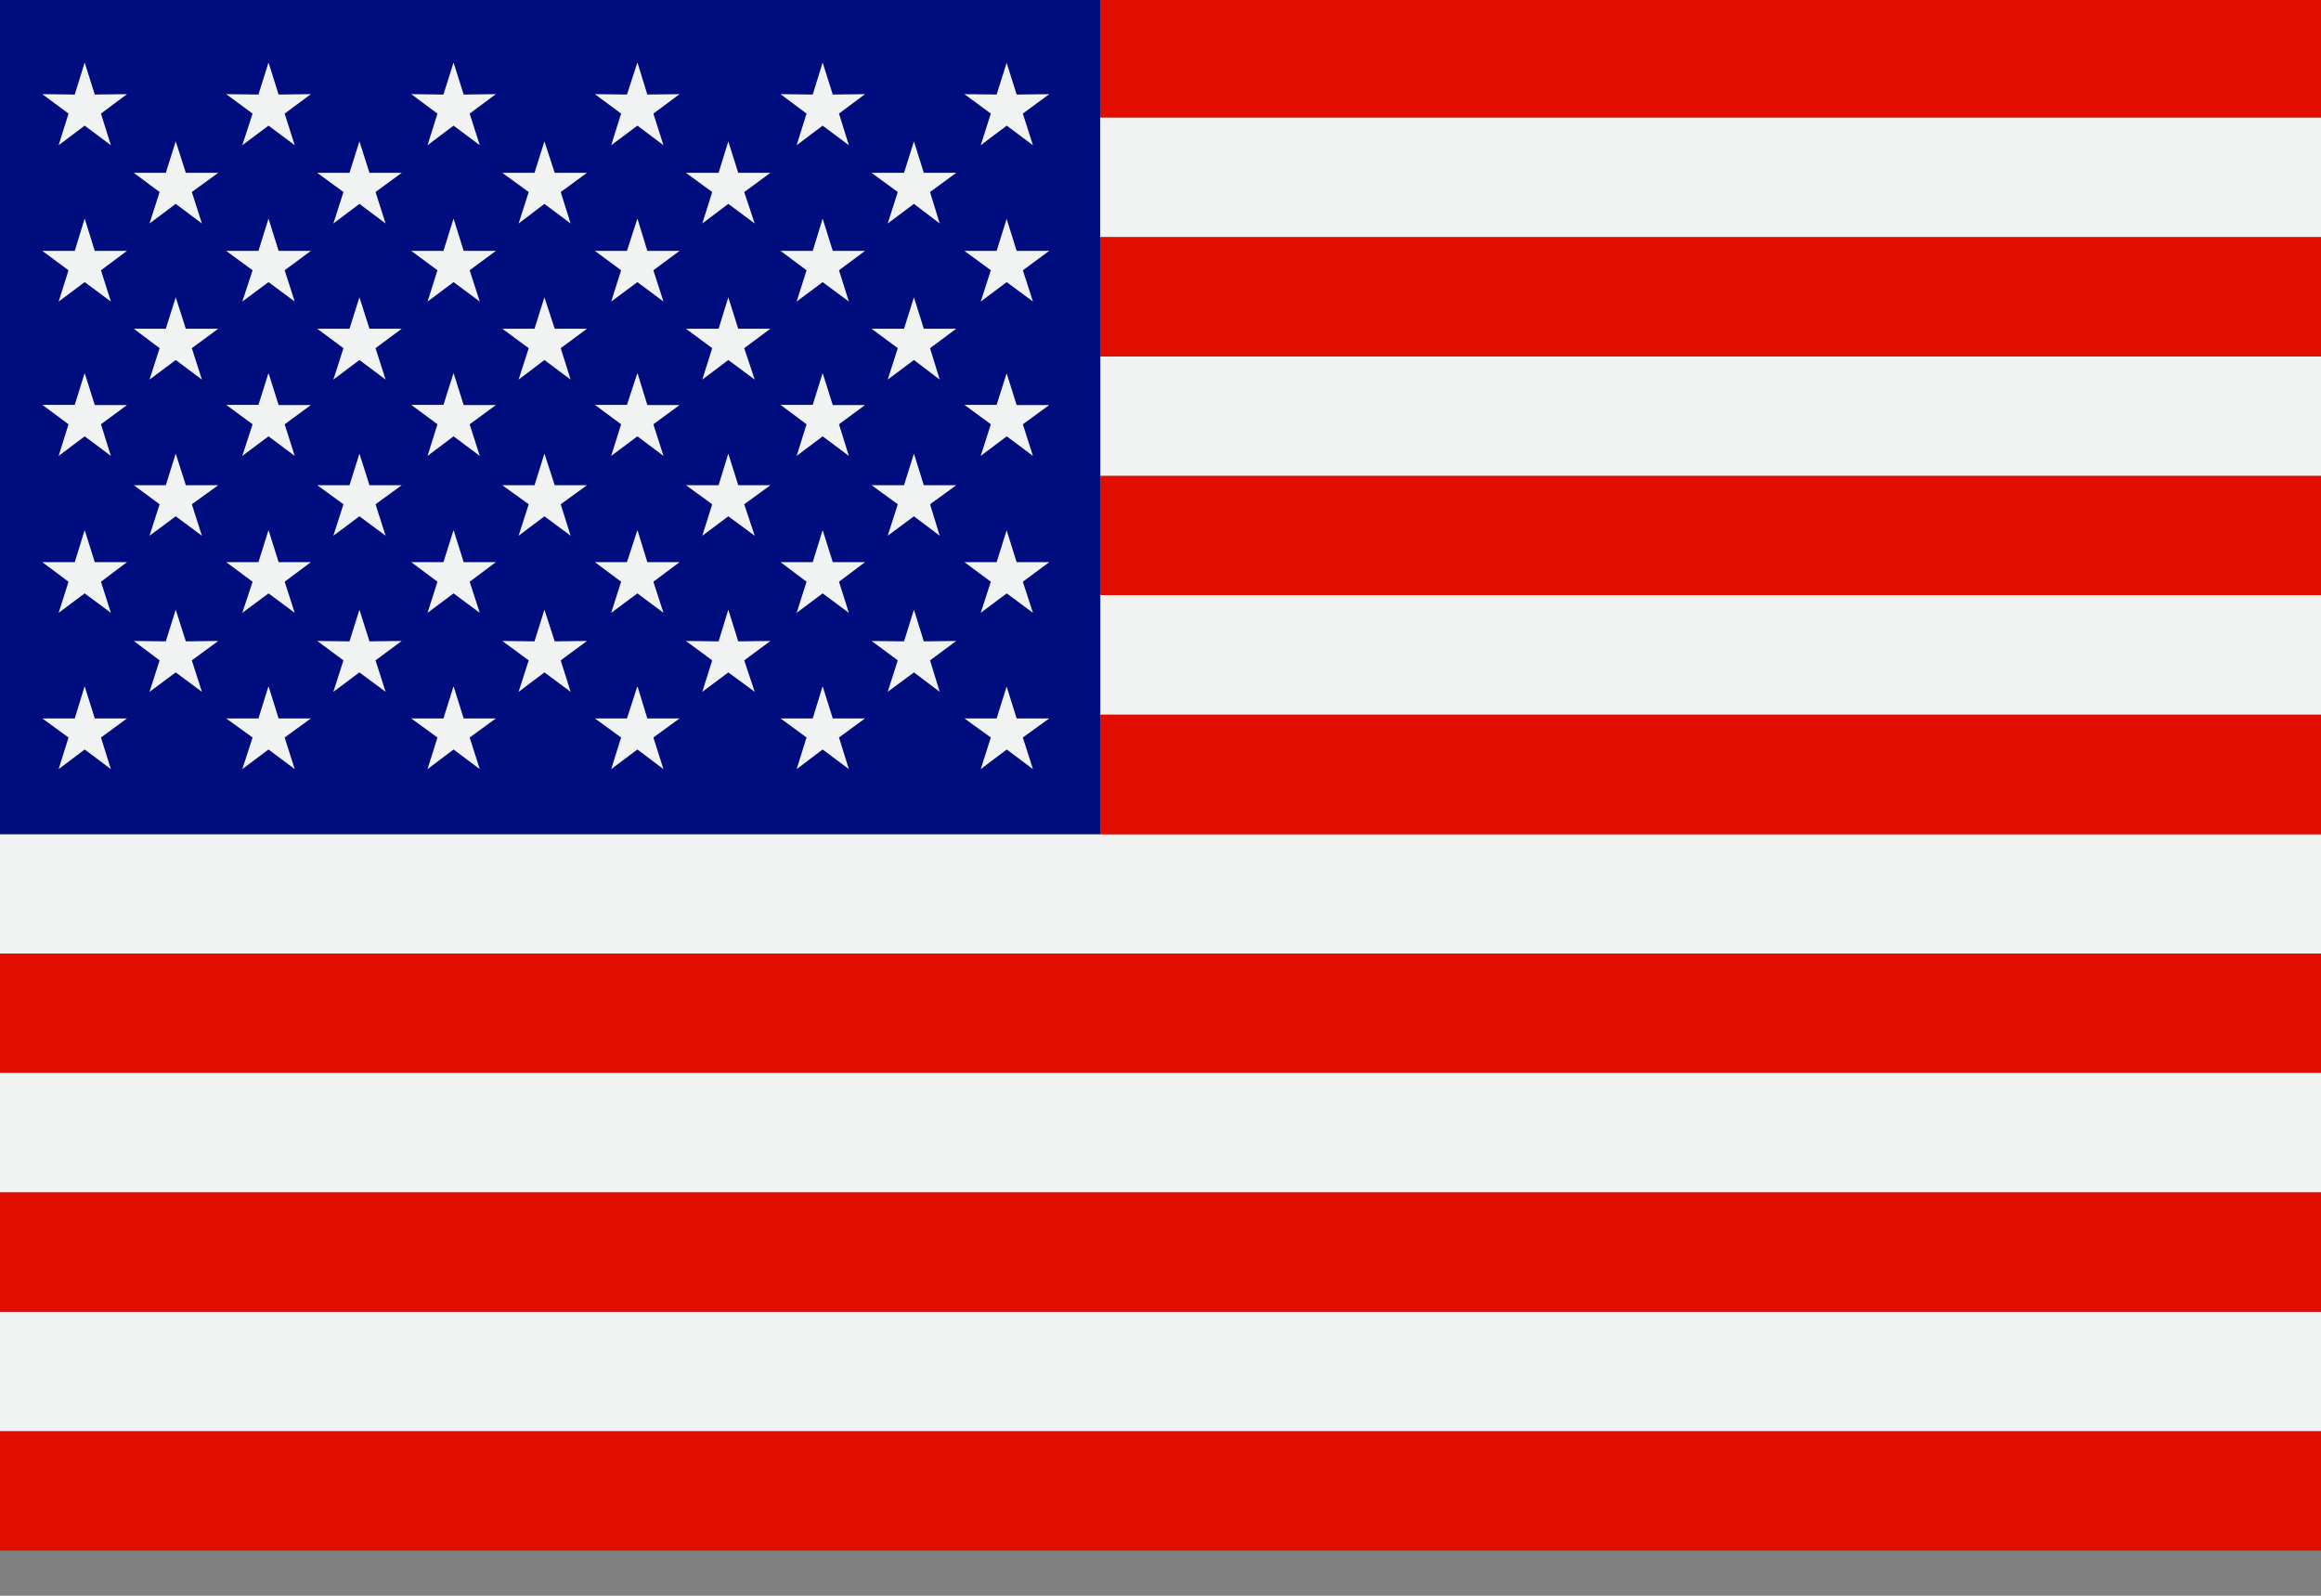 <svg width="48" height="33" viewBox="0 0 48 33" fill="none" xmlns="http://www.w3.org/2000/svg">
<rect x="0" y="0" width="48" height="33" fill="#808080" stroke="none"/>
<g clip-path="url(#clip0_71_464)">
<path d="M48 22.185H0V24.659H48V22.185Z" fill="#F1F2F2"/>
<path d="M48 2.429H22.751V4.903H48V2.429Z" fill="#F1F2F2"/>
<path d="M48.004 7.372H22.759V9.842H48.004V7.372Z" fill="#F1F2F2"/>
<path d="M48.004 12.303H22.759V14.777H48.004V12.303Z" fill="#F1F2F2"/>
<path d="M48 17.25H0V19.72H48V17.25Z" fill="#F1F2F2"/>
<path d="M48 27.128H0V29.598H48V27.128Z" fill="#F1F2F2"/>
<path d="M48 24.659H0V27.128H48V24.659Z" fill="#E10E00"/>
<path d="M48 4.903H22.751V7.372H48V4.903Z" fill="#E10E00"/>
<path d="M48 0H22.751V2.429H48V0Z" fill="#E10E00"/>
<path d="M48 9.842H22.751V12.307H48V9.842Z" fill="#E10E00"/>
<path d="M48 14.781H22.751V17.254H48V14.781Z" fill="#E10E00"/>
<path d="M48 19.72H0V22.185H48V19.72Z" fill="#E10E00"/>
<path d="M48 29.598H0V32.067H48V29.598Z" fill="#E10E00"/>
<path d="M22.751 0H0V17.25H22.751V0Z" fill="#000D7F"/>
<path fill-rule="evenodd" clip-rule="evenodd" d="M1.755 1.305L1.96 1.955L2.626 1.947L2.088 2.349L2.293 3.003L1.751 2.598L1.213 3.003L1.417 2.349L0.875 1.947L1.546 1.955L1.747 1.305H1.755ZM17.017 1.305L17.222 1.955L17.889 1.947L17.351 2.349L17.555 3.003L17.013 2.598L16.475 3.003L16.68 2.349L16.142 1.947L16.808 1.955L17.009 1.305H17.017ZM20.82 1.305L21.025 1.955L21.699 1.947L21.153 2.349L21.362 3.003L20.82 2.598L20.282 3.003L20.491 2.349L19.945 1.947L20.611 1.955L20.816 1.305H20.82ZM9.384 1.305L9.589 1.955L10.255 1.947L9.713 2.349L9.922 3.003L9.38 2.598L8.842 3.003L9.047 2.349L8.505 1.947L9.171 1.955L9.376 1.305H9.384ZM5.557 1.305L5.762 1.955L6.429 1.947L5.887 2.349L6.095 3.003L5.553 2.598L5.011 3.003L5.224 2.349L4.678 1.947L5.345 1.955L5.549 1.305H5.557ZM13.187 1.305L13.387 1.955L14.054 1.947L13.512 2.349L13.721 3.003L13.182 2.598L12.64 3.003L12.845 2.349L12.303 1.947L12.966 1.955L13.178 1.305H13.187Z" fill="#F1F2F2"/>
<path fill-rule="evenodd" clip-rule="evenodd" d="M1.755 4.533L1.96 5.188H2.626L2.088 5.589L2.293 6.236L1.751 5.834L1.213 6.236L1.417 5.589L0.875 5.188H1.546L1.747 4.533H1.755ZM17.017 4.533L17.222 5.188H17.889L17.351 5.589L17.555 6.236L17.013 5.834L16.475 6.236L16.68 5.589L16.142 5.188H16.808L17.009 4.533H17.017ZM20.82 4.533L21.025 5.188H21.699L21.153 5.589L21.362 6.236L20.82 5.834L20.282 6.236L20.491 5.589L19.945 5.188H20.611L20.816 4.533H20.82ZM9.384 4.533L9.589 5.188H10.255L9.713 5.589L9.922 6.236L9.38 5.834L8.842 6.236L9.047 5.589L8.505 5.188H9.171L9.376 4.533H9.384ZM5.557 4.533L5.762 5.188H6.429L5.887 5.589L6.095 6.236L5.553 5.834L5.011 6.236L5.224 5.589L4.678 5.188H5.345L5.549 4.533H5.557ZM13.187 4.533L13.387 5.188H14.054L13.512 5.589L13.721 6.236L13.182 5.834L12.64 6.236L12.845 5.589L12.303 5.188H12.966L13.178 4.533H13.187Z" fill="#F1F2F2"/>
<path fill-rule="evenodd" clip-rule="evenodd" d="M1.755 7.726L1.96 8.376H2.626L2.088 8.774L2.293 9.428L1.751 9.023L1.213 9.428L1.417 8.774L0.875 8.372H1.546L1.747 7.726H1.755ZM17.017 7.726L17.222 8.376H17.889L17.351 8.774L17.555 9.428L17.013 9.023L16.475 9.428L16.68 8.774L16.142 8.372H16.808L17.009 7.726H17.017ZM20.82 7.726L21.025 8.376H21.699L21.153 8.774L21.362 9.428L20.82 9.023L20.282 9.428L20.491 8.774L19.945 8.372H20.611L20.816 7.726H20.82ZM9.384 7.726L9.589 8.376H10.255L9.713 8.774L9.922 9.428L9.38 9.023L8.842 9.428L9.047 8.774L8.505 8.372H9.171L9.376 7.726H9.384ZM5.557 7.726L5.762 8.376H6.429L5.887 8.774L6.095 9.428L5.553 9.023L5.011 9.428L5.224 8.774L4.678 8.372H5.345L5.549 7.726H5.557ZM13.187 7.726L13.387 8.376H14.054L13.512 8.774L13.721 9.428L13.182 9.023L12.64 9.428L12.845 8.774L12.303 8.372H12.966L13.178 7.726H13.187Z" fill="#F1F2F2"/>
<path fill-rule="evenodd" clip-rule="evenodd" d="M1.755 10.974L1.96 11.625H2.626L2.088 12.03L2.293 12.673L1.751 12.271L1.213 12.673L1.417 12.03L0.875 11.625H1.546L1.747 10.974H1.755ZM17.017 10.974L17.222 11.625H17.889L17.351 12.03L17.555 12.673L17.013 12.271L16.475 12.673L16.68 12.03L16.142 11.625H16.808L17.009 10.974H17.017ZM20.82 10.974L21.025 11.625H21.699L21.153 12.03L21.362 12.673L20.82 12.271L20.282 12.673L20.491 12.03L19.945 11.625H20.611L20.816 10.974H20.82ZM9.384 10.974L9.589 11.625H10.255L9.713 12.03L9.922 12.673L9.38 12.271L8.842 12.673L9.047 12.03L8.505 11.625H9.171L9.376 10.974H9.384ZM5.557 10.974L5.762 11.625H6.429L5.887 12.03L6.095 12.673L5.553 12.271L5.011 12.673L5.224 12.03L4.678 11.625H5.345L5.549 10.974H5.557ZM13.187 10.974L13.387 11.625H14.054L13.512 12.03L13.721 12.673L13.182 12.271L12.64 12.673L12.845 12.03L12.303 11.625H12.966L13.178 10.974H13.187Z" fill="#F1F2F2"/>
<path fill-rule="evenodd" clip-rule="evenodd" d="M1.755 14.203L1.96 14.857H2.626L2.088 15.251L2.293 15.905L1.751 15.499L1.213 15.905L1.417 15.251L0.875 14.857H1.546L1.747 14.203H1.755ZM17.017 14.203L17.222 14.857H17.889L17.351 15.251L17.555 15.905L17.013 15.499L16.475 15.905L16.68 15.251L16.142 14.857H16.808L17.009 14.203H17.017ZM20.82 14.203L21.025 14.857H21.699L21.153 15.251L21.362 15.905L20.82 15.499L20.282 15.905L20.491 15.251L19.945 14.857H20.611L20.816 14.203H20.82ZM9.384 14.203L9.589 14.857H10.255L9.713 15.251L9.922 15.905L9.38 15.499L8.842 15.905L9.047 15.251L8.505 14.857H9.171L9.376 14.203H9.384ZM5.557 14.203L5.762 14.857H6.429L5.887 15.251L6.095 15.905L5.553 15.499L5.011 15.905L5.224 15.251L4.678 14.857H5.345L5.549 14.203H5.557ZM13.187 14.203L13.387 14.857H14.054L13.512 15.251L13.721 15.905L13.182 15.499L12.64 15.905L12.845 15.251L12.303 14.857H12.966L13.178 14.203H13.187Z" fill="#F1F2F2"/>
<path fill-rule="evenodd" clip-rule="evenodd" d="M15.062 12.608L15.267 13.263L15.933 13.255L15.391 13.656L15.608 14.307L15.062 13.905L14.524 14.307L14.729 13.656L14.186 13.255L14.861 13.263L15.062 12.608Z" fill="#F1F2F2"/>
<path fill-rule="evenodd" clip-rule="evenodd" d="M7.433 12.608L7.641 13.263L8.308 13.255L7.766 13.656L7.975 14.307L7.433 13.905L6.894 14.307L7.103 13.656L6.561 13.255L7.228 13.263L7.433 12.608Z" fill="#F1F2F2"/>
<path fill-rule="evenodd" clip-rule="evenodd" d="M11.259 12.608L11.472 13.263L12.139 13.255L11.596 13.656L11.801 14.307L11.259 13.905L10.725 14.307L10.934 13.656L10.388 13.255L11.054 13.263L11.259 12.608Z" fill="#F1F2F2"/>
<path fill-rule="evenodd" clip-rule="evenodd" d="M18.901 12.608L19.105 13.263L19.776 13.255L19.234 13.656L19.434 14.307L18.901 13.905L18.358 14.307L18.567 13.656L18.025 13.255L18.696 13.263L18.901 12.608Z" fill="#F1F2F2"/>
<path fill-rule="evenodd" clip-rule="evenodd" d="M3.634 12.608L3.843 13.263L4.513 13.255L3.967 13.656L4.176 14.307L3.634 13.905L3.092 14.307L3.301 13.656L2.767 13.255L3.429 13.263L3.634 12.608Z" fill="#F1F2F2"/>
<path fill-rule="evenodd" clip-rule="evenodd" d="M15.062 9.38L15.267 10.034H15.933L15.391 10.428L15.608 11.079L15.062 10.677L14.524 11.079L14.729 10.428L14.186 10.034H14.861L15.062 9.38Z" fill="#F1F2F2"/>
<path fill-rule="evenodd" clip-rule="evenodd" d="M7.433 9.38L7.641 10.034H8.308L7.766 10.428L7.975 11.079L7.433 10.677L6.894 11.079L7.103 10.428L6.561 10.034H7.228L7.433 9.38Z" fill="#F1F2F2"/>
<path fill-rule="evenodd" clip-rule="evenodd" d="M11.259 9.38L11.472 10.034H12.139L11.596 10.428L11.801 11.079L11.259 10.677L10.725 11.079L10.934 10.428L10.388 10.034H11.054L11.259 9.38Z" fill="#F1F2F2"/>
<path fill-rule="evenodd" clip-rule="evenodd" d="M18.901 9.38L19.105 10.034H19.776L19.234 10.428L19.434 11.079L18.901 10.677L18.358 11.079L18.567 10.428L18.025 10.034H18.696L18.901 9.38Z" fill="#F1F2F2"/>
<path fill-rule="evenodd" clip-rule="evenodd" d="M3.634 9.38L3.843 10.034H4.513L3.967 10.428L4.176 11.079L3.634 10.677L3.092 11.079L3.301 10.428L2.767 10.034H3.429L3.634 9.38Z" fill="#F1F2F2"/>
<path fill-rule="evenodd" clip-rule="evenodd" d="M15.062 6.148L15.267 6.798H15.933L15.391 7.2L15.608 7.85L15.062 7.445L14.524 7.85L14.729 7.2L14.186 6.798H14.861L15.062 6.148Z" fill="#F1F2F2"/>
<path fill-rule="evenodd" clip-rule="evenodd" d="M7.433 6.148L7.641 6.798H8.308L7.766 7.2L7.975 7.85L7.433 7.445L6.894 7.85L7.103 7.2L6.561 6.798H7.228L7.433 6.148Z" fill="#F1F2F2"/>
<path fill-rule="evenodd" clip-rule="evenodd" d="M11.259 6.148L11.472 6.798H12.139L11.596 7.2L11.801 7.85L11.259 7.445L10.725 7.85L10.934 7.2L10.388 6.798H11.054L11.259 6.148Z" fill="#F1F2F2"/>
<path fill-rule="evenodd" clip-rule="evenodd" d="M18.901 6.148L19.105 6.798H19.776L19.234 7.2L19.434 7.85L18.901 7.445L18.358 7.85L18.567 7.2L18.025 6.798H18.696L18.901 6.148Z" fill="#F1F2F2"/>
<path fill-rule="evenodd" clip-rule="evenodd" d="M3.634 6.148L3.843 6.798H4.513L3.967 7.2L4.176 7.85L3.634 7.445L3.092 7.85L3.301 7.2L2.767 6.798H3.429L3.634 6.148Z" fill="#F1F2F2"/>
<path fill-rule="evenodd" clip-rule="evenodd" d="M15.062 2.923L15.267 3.574H15.933L15.391 3.971L15.608 4.622L15.062 4.216L14.524 4.622L14.729 3.971L14.186 3.574H14.861L15.062 2.923Z" fill="#F1F2F2"/>
<path fill-rule="evenodd" clip-rule="evenodd" d="M7.433 2.923L7.641 3.574H8.308L7.766 3.971L7.975 4.622L7.433 4.216L6.894 4.622L7.103 3.971L6.561 3.574H7.228L7.433 2.923Z" fill="#F1F2F2"/>
<path fill-rule="evenodd" clip-rule="evenodd" d="M11.259 2.923L11.472 3.574H12.139L11.596 3.971L11.801 4.622L11.259 4.216L10.725 4.622L10.934 3.971L10.388 3.574H11.054L11.259 2.923Z" fill="#F1F2F2"/>
<path fill-rule="evenodd" clip-rule="evenodd" d="M18.901 2.923L19.105 3.574H19.776L19.234 3.971L19.434 4.622L18.901 4.216L18.358 4.622L18.567 3.971L18.025 3.574H18.696L18.901 2.923Z" fill="#F1F2F2"/>
<path fill-rule="evenodd" clip-rule="evenodd" d="M3.634 2.923L3.843 3.574H4.513L3.967 3.971L4.176 4.622L3.634 4.216L3.092 4.622L3.301 3.971L2.767 3.574H3.429L3.634 2.923Z" fill="#F1F2F2"/>
</g>
<defs>
<clipPath id="clip0_71_464">
<rect width="48" height="32.067" fill="white"/>
</clipPath>
</defs>
</svg>
